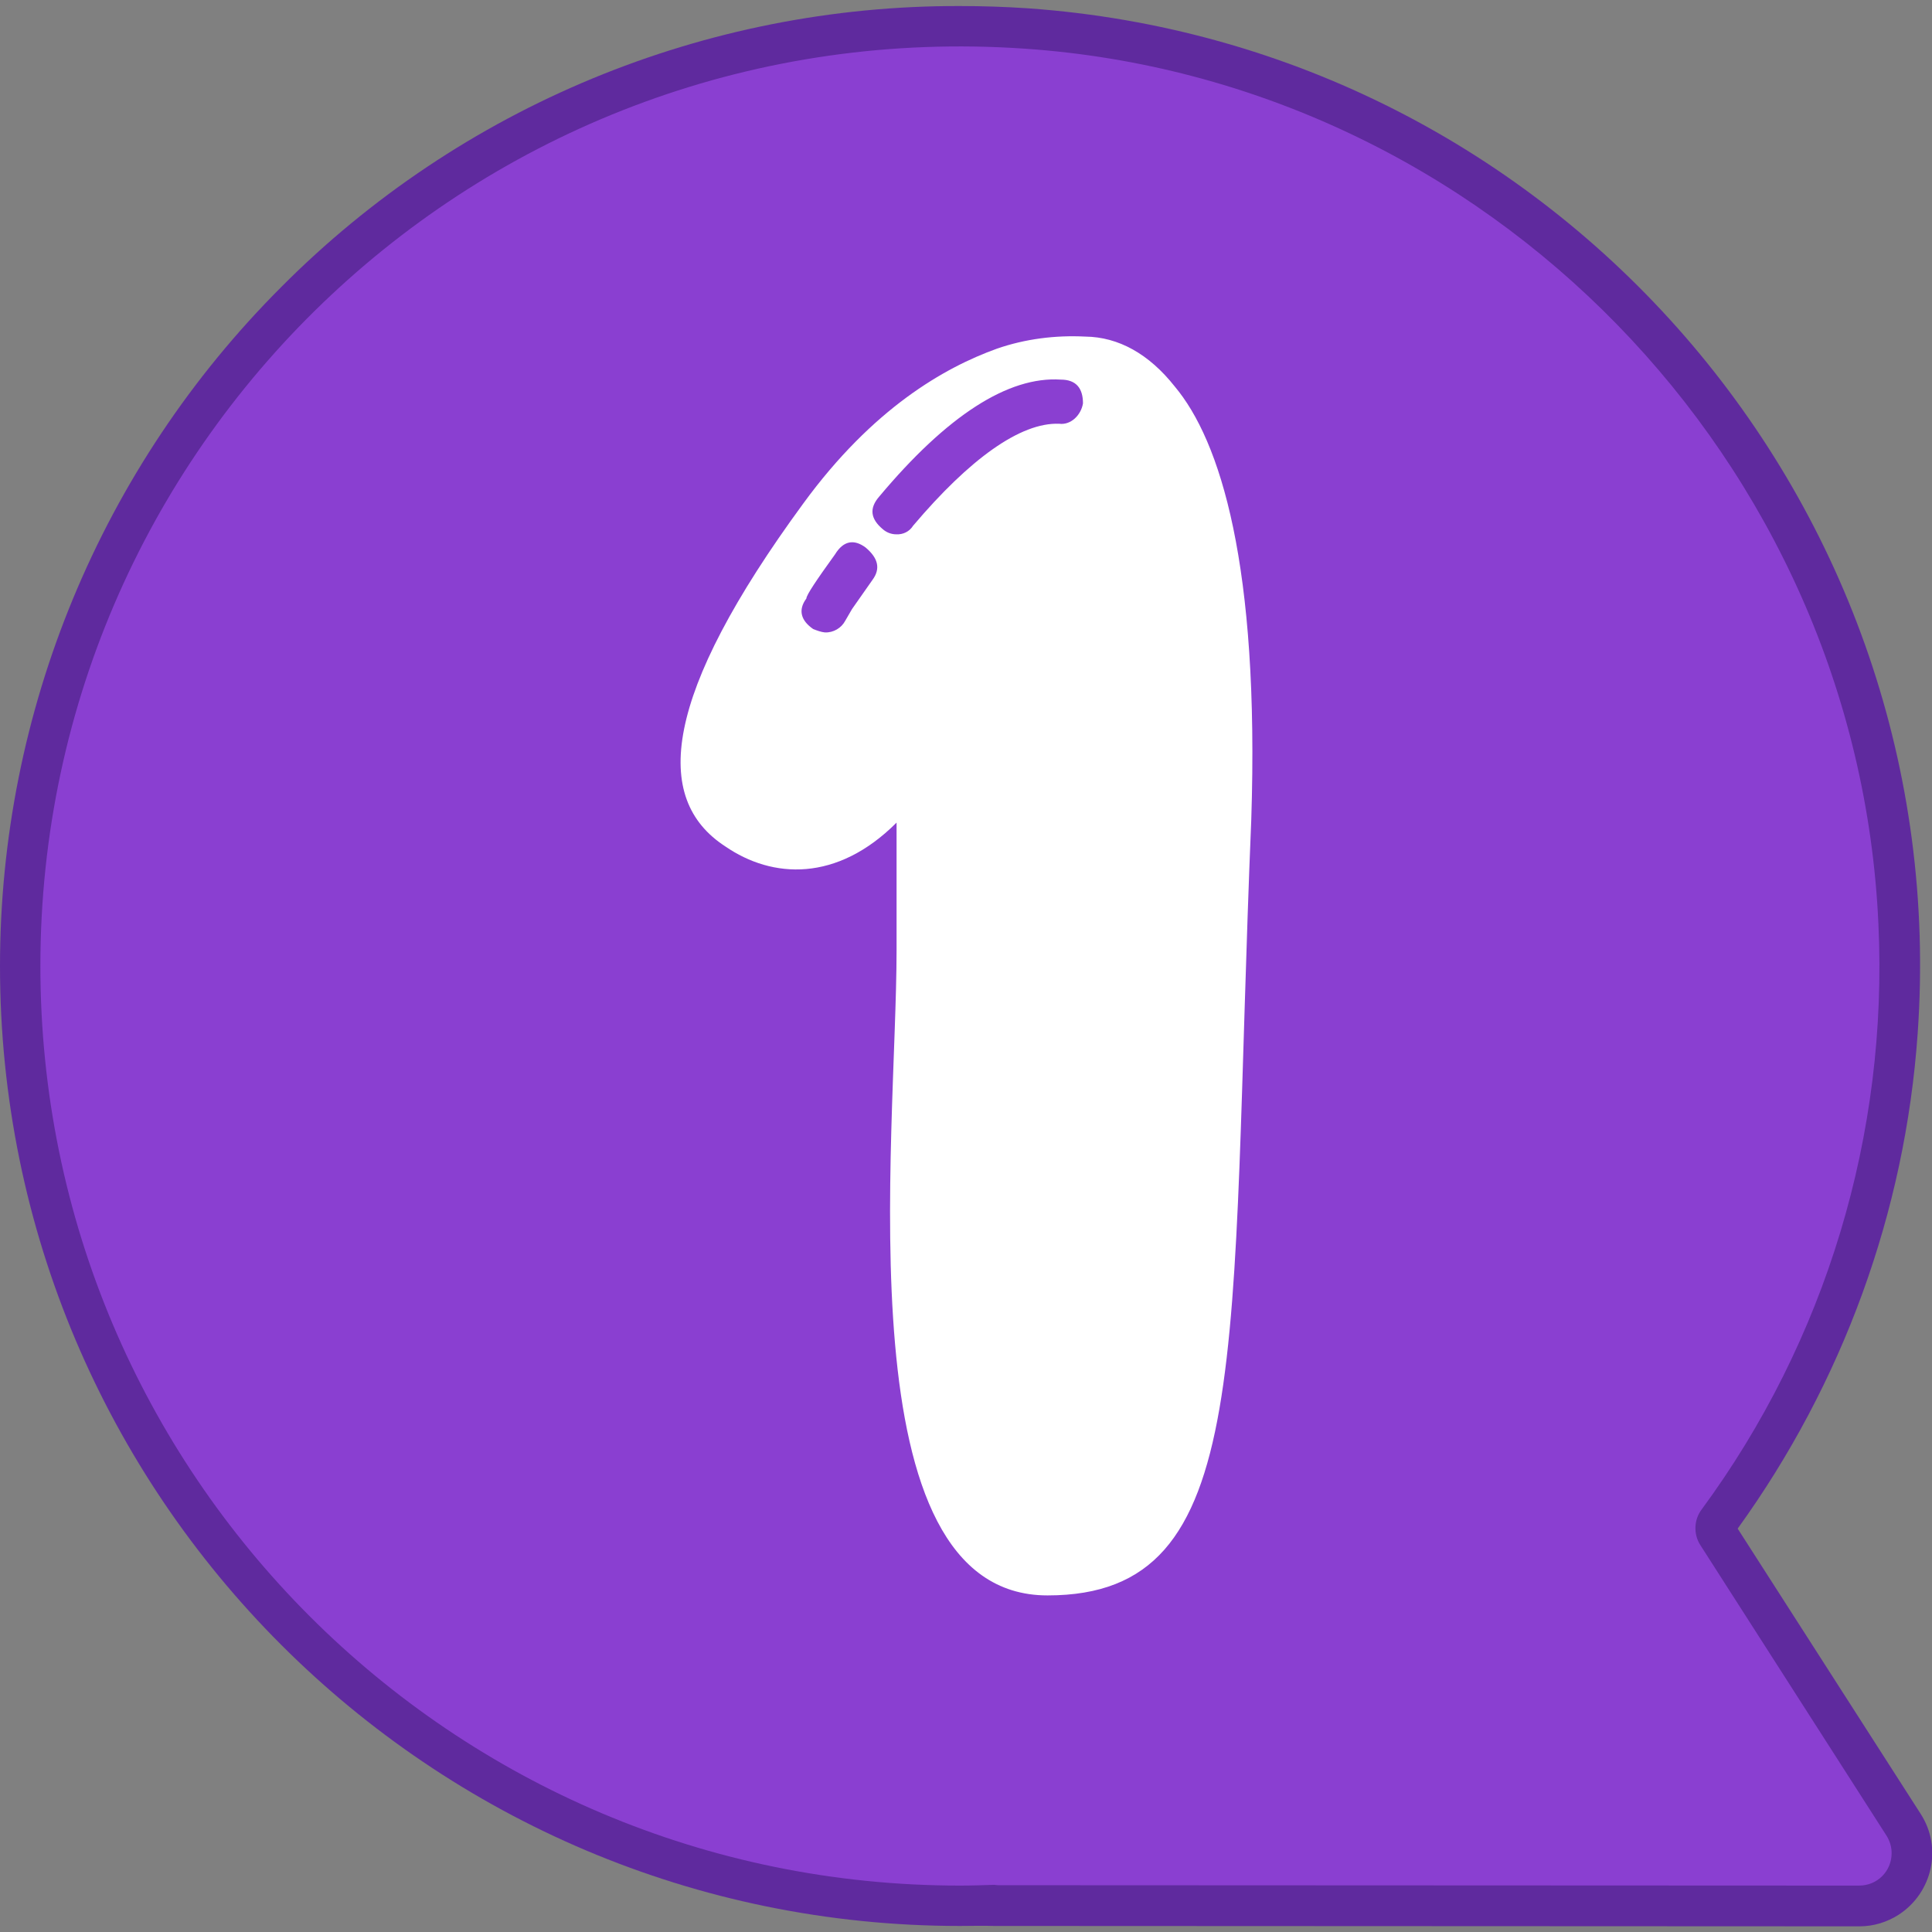 <svg id="Layer_1" enable-background="new 0 0 512 512" viewBox="0 0 512 512" xmlns="http://www.w3.org/2000/svg"><rect x="0" y="0" width="512" height="512" fill="#808080" stroke="none"/><g id="Layer_2_1_"><g id="Layer_1-2"><g id="_1"><path d="m254.4 510.4c-140.5 0-254.4-113.9-254.4-254.4 0-67.5 26.8-132.2 74.5-179.9 47.6-47.9 112.4-74.7 179.9-74.5 6 0 12 .2 18 .6 140.1 9.9 245.7 131.5 235.8 271.7-3.3 47.3-19.9 92.7-47.7 131.2l48.5 75.6c5.8 9 3.1 20.9-5.8 26.7-3.1 2-6.7 3.1-10.4 3.1l-228.3-.1c-.4 0-.8 0-1.1 0-3-.1-6 0-9 0z" fill="#5f2a9e"/><path d="m450.9 400.1c33-44.8 49.5-99.6 46.9-155.2-5.5-122.7-103.7-223.6-226.2-232-142.3-9.8-260.9 102.8-260.9 243.1 0 134.6 109.1 243.7 243.7 243.7 3 0 6.1-.1 9.1-.2.3 0 .6.1 1 .1l228.2.1c4.8 0 8.6-3.8 8.6-8.6 0-1.7-.5-3.3-1.4-4.7l-49.4-77.1c-1.7-2.8-1.6-6.5.4-9.2z" fill="#8a3fd1"/><path d="m311.3 102.4c12.1 14.4 22.5 47.3 20.3 114.8-5.9 142.2 1.4 205.6-54 205.6-54.4 0-40-120.6-40-171v-33.8c-15.8 15.8-32.9 14.9-45.4 6.3-19.4-12.6-16.6-40 20.7-90.9 18.4-25.2 37.4-36 51.3-41 7.5-2.6 15.5-3.6 23.4-3.2 8.8.1 16.9 4.6 23.7 13.2zm-80.1 51.3c2.3-3.1 1.4-5.9-1.8-8.6-3.1-2.3-5.9-1.8-8.1 1.8-4.9 6.8-7.6 10.8-7.6 11.7-2.3 3.1-1.4 5.9 1.8 8.1 1 .4 2.1.8 3.1.9 2.3.1 4.4-1.2 5.4-3.1l1.8-3.1zm55.8-46.8c0-4-1.8-6.3-5.9-6.3-13.9-.9-30.1 9.5-48.1 31-2.7 3.1-2.3 5.9.9 8.6 1 .9 2.3 1.4 3.6 1.4 1.8.1 3.5-.7 4.5-2.3 14.9-17.6 28.4-27.4 38.7-27 3.1.4 5.8-2.3 6.3-5.4z" fill="#fff"/></g></g></g></svg>